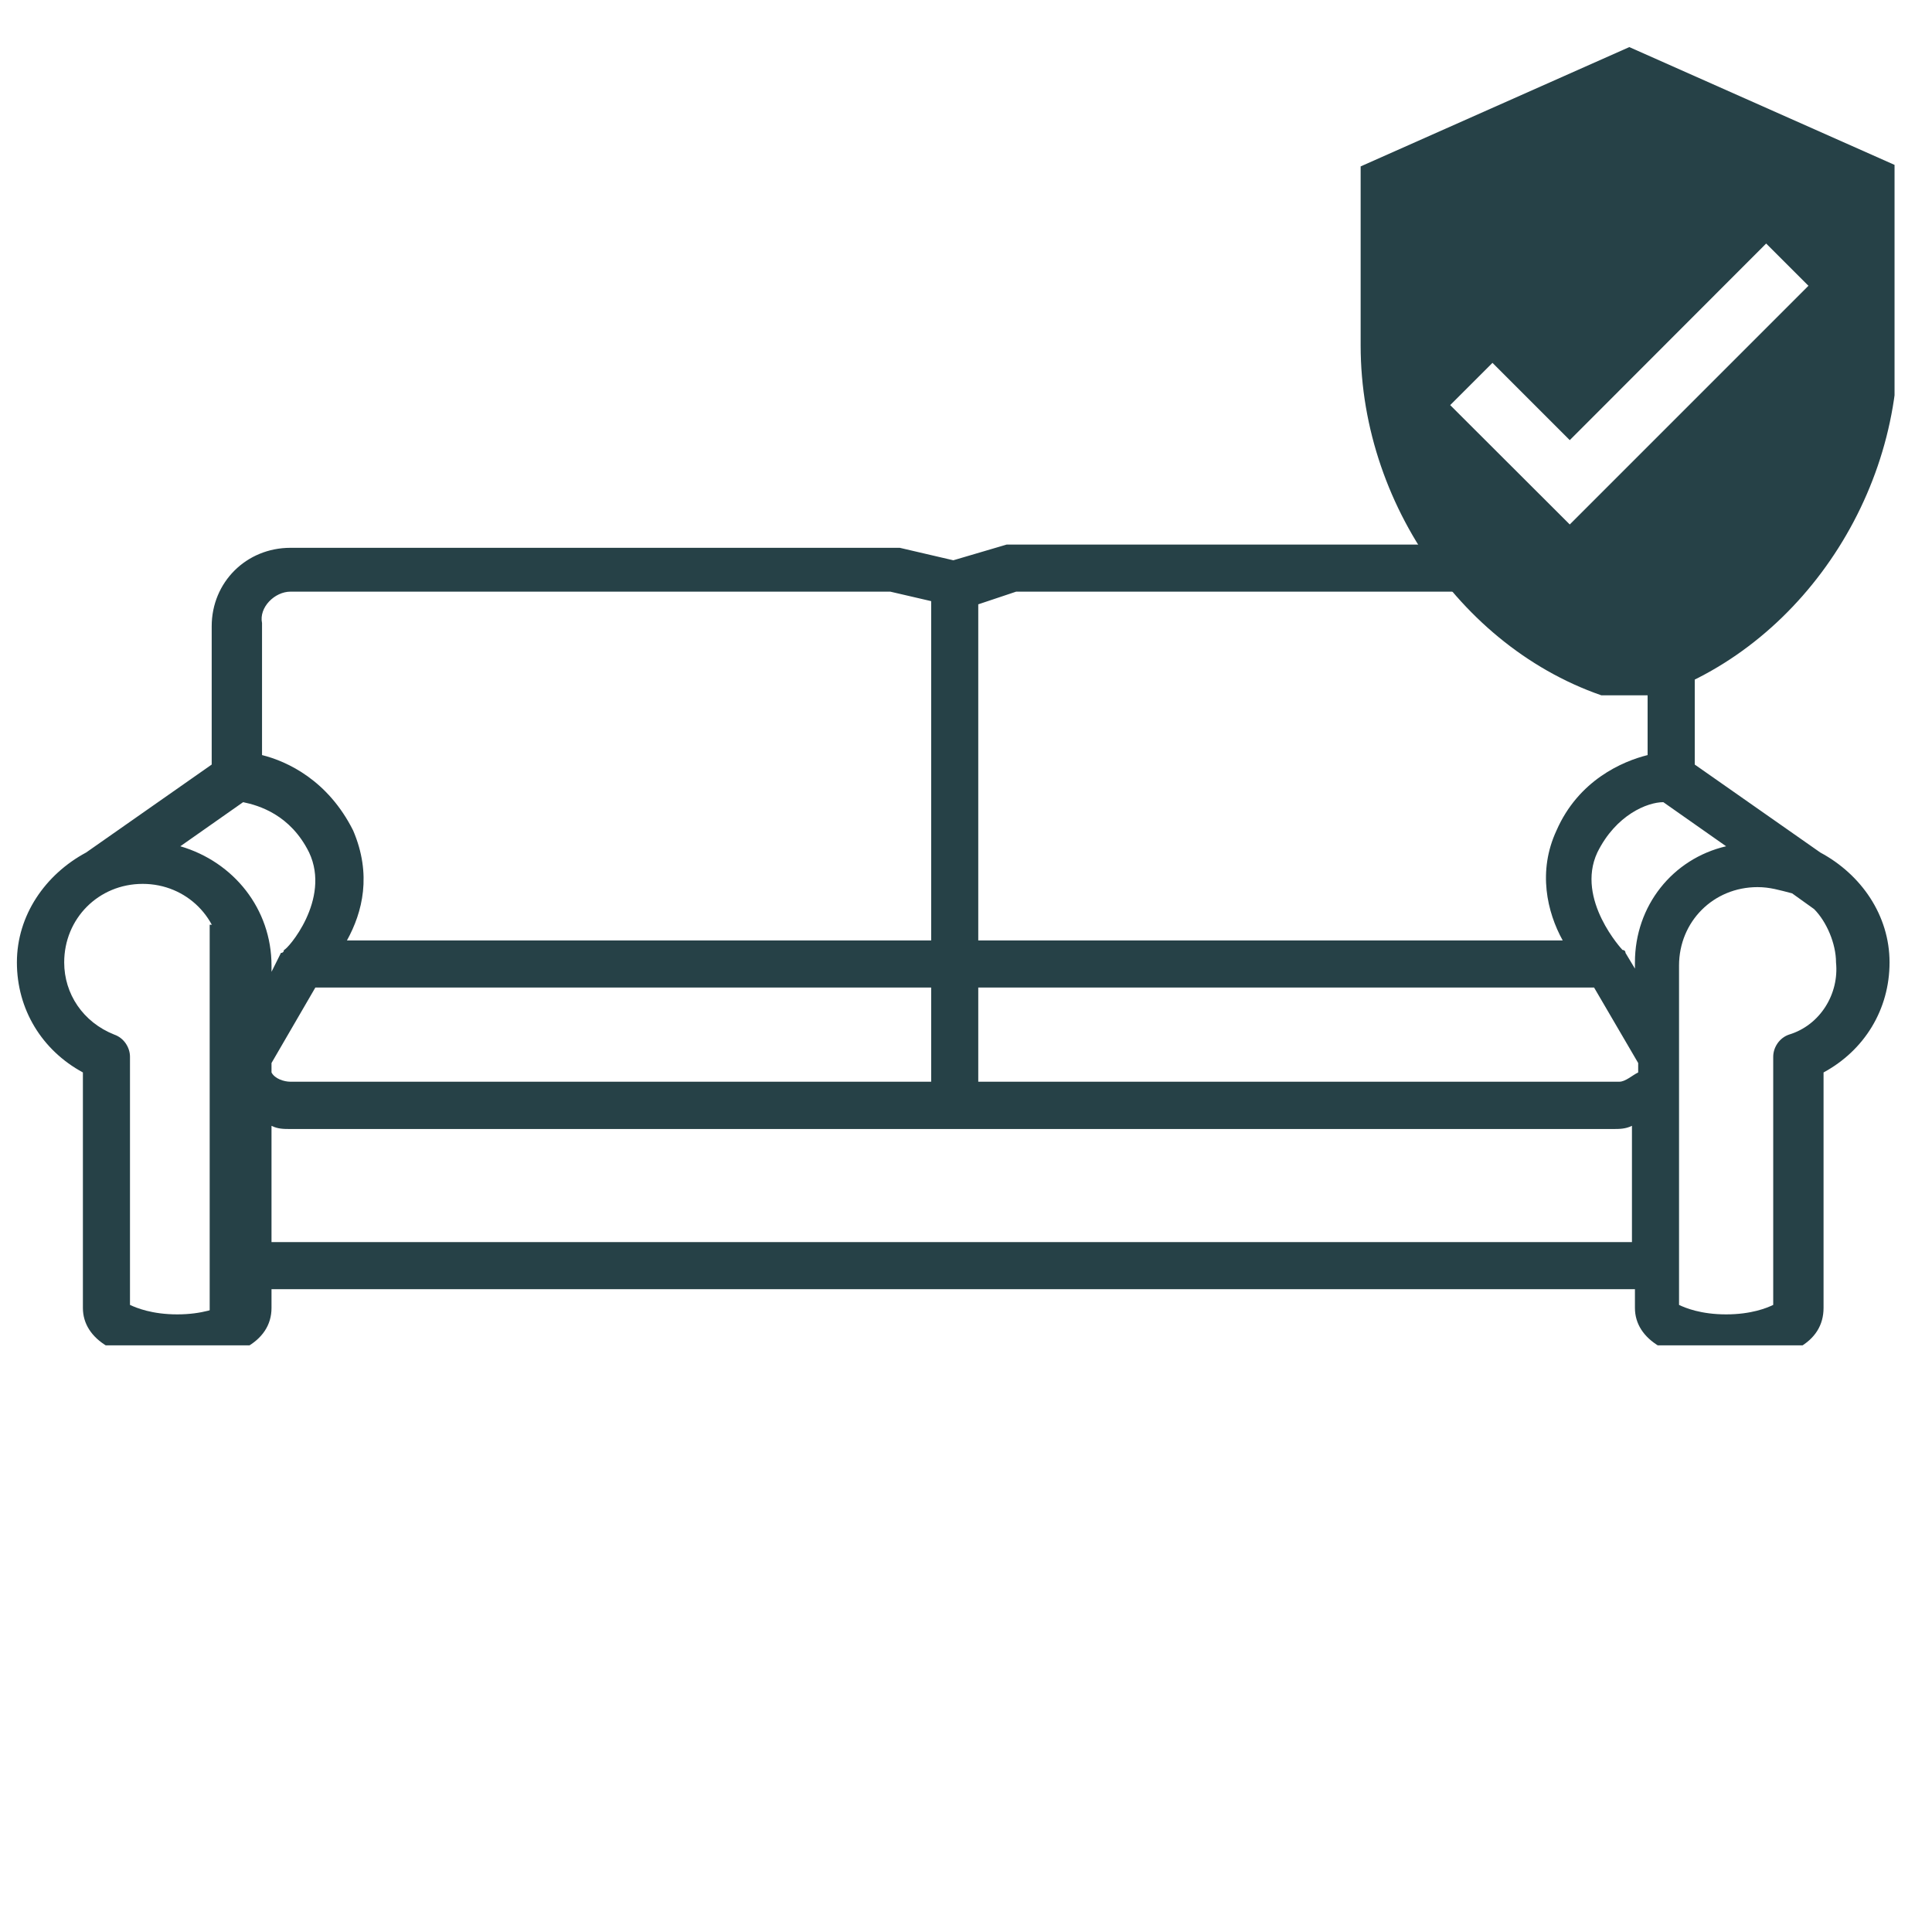<svg xmlns="http://www.w3.org/2000/svg" xmlns:xlink="http://www.w3.org/1999/xlink" width="50" zoomAndPan="magnify" viewBox="0 0 37.5 37.5" height="50" preserveAspectRatio="xMidYMid meet" version="1.0"><defs><clipPath id="83035190ea"><path d="M 0.16 10.57 L 37 10.57 L 37 26.113 L 0.16 26.113 Z M 0.16 10.57 " clip-rule="nonzero"/></clipPath><clipPath id="c74438e8b4"><path d="M 4.07 17.949 L 4.996 17.949 L 4.996 25.793 L 4.07 25.793 Z M 4.07 17.949 " clip-rule="nonzero"/></clipPath><clipPath id="18c7a6a90e"><path d="M 26.41 0.914 L 36.773 0.914 L 36.773 13.496 L 26.41 13.496 Z M 26.41 0.914 " clip-rule="nonzero"/></clipPath></defs><g clip-path="url(#83035190ea)"><path fill="#264147" d="M 35.332 16.547 L 32.895 14.84 L 32.895 12.094 C 32.895 11.242 32.223 10.57 31.367 10.57 L 19.539 10.57 L 18.504 10.875 L 17.465 10.633 L 5.637 10.633 C 4.781 10.633 4.109 11.301 4.109 12.156 L 4.109 14.84 L 1.672 16.547 C 0.879 16.973 0.328 17.766 0.328 18.68 C 0.328 19.594 0.816 20.387 1.609 20.816 L 1.609 25.387 C 1.609 26 2.281 26.426 3.441 26.426 C 4.539 26.426 5.27 26.059 5.27 25.387 L 5.27 25.023 L 31.734 25.023 L 31.734 25.387 C 31.734 26 32.406 26.426 33.562 26.426 C 34.723 26.426 35.395 26.059 35.395 25.387 L 35.395 20.816 C 36.188 20.387 36.676 19.594 36.676 18.68 C 36.676 17.766 36.125 16.973 35.332 16.547 Z M 5.27 18.801 L 5.27 18.742 C 5.27 17.645 4.539 16.73 3.5 16.426 L 4.719 15.57 C 5.023 15.633 5.637 15.812 6 16.547 C 6.43 17.461 5.574 18.438 5.512 18.438 C 5.512 18.438 5.512 18.496 5.453 18.496 L 5.27 18.863 Z M 5.27 20.633 L 6.121 19.168 L 18.074 19.168 L 18.074 20.996 L 5.637 20.996 C 5.512 20.996 5.332 20.938 5.27 20.816 Z M 18.988 19.168 L 30.941 19.168 L 31.797 20.633 L 31.797 20.816 C 31.676 20.875 31.551 20.996 31.43 20.996 L 18.988 20.996 Z M 31.734 18.68 L 31.734 18.801 L 31.551 18.496 C 31.551 18.438 31.492 18.438 31.492 18.438 C 31.492 18.438 30.578 17.461 31.004 16.547 C 31.367 15.812 31.98 15.57 32.285 15.57 L 33.504 16.426 C 32.465 16.668 31.734 17.582 31.734 18.68 Z M 19.723 11.484 L 31.367 11.484 C 31.676 11.484 31.98 11.73 31.98 12.094 L 31.98 14.656 C 31.492 14.777 30.637 15.145 30.211 16.121 C 29.844 16.91 30.027 17.703 30.332 18.254 L 18.988 18.254 L 18.988 11.73 Z M 5.637 11.484 L 17.281 11.484 L 18.074 11.668 L 18.074 18.254 L 6.734 18.254 C 7.039 17.703 7.219 16.973 6.855 16.121 C 6.367 15.145 5.574 14.777 5.086 14.656 L 5.086 12.094 C 5.023 11.789 5.332 11.484 5.637 11.484 Z M 4.355 25.328 C 4.234 25.387 3.926 25.512 3.441 25.512 C 2.953 25.512 2.648 25.387 2.523 25.328 L 2.523 20.512 C 2.523 20.328 2.402 20.145 2.219 20.082 C 1.609 19.84 1.246 19.289 1.246 18.68 C 1.246 17.828 1.914 17.156 2.77 17.156 C 3.621 17.156 4.293 17.828 4.293 18.68 L 4.719 18.742 L 4.234 18.742 L 4.234 25.328 Z M 5.27 24.109 L 5.27 21.852 C 5.391 21.914 5.512 21.914 5.637 21.914 L 31.309 21.914 C 31.43 21.914 31.551 21.914 31.676 21.852 L 31.676 24.109 Z M 34.723 20.082 C 34.539 20.145 34.418 20.328 34.418 20.512 L 34.418 25.328 C 34.297 25.387 33.992 25.512 33.504 25.512 C 33.016 25.512 32.711 25.387 32.59 25.328 L 32.59 24.594 C 32.59 24.594 32.59 24.535 32.59 24.535 L 32.59 18.742 C 32.59 17.887 33.258 17.219 34.113 17.219 C 34.355 17.219 34.539 17.277 34.785 17.34 L 35.211 17.645 C 35.453 17.887 35.637 18.316 35.637 18.68 C 35.699 19.289 35.332 19.898 34.723 20.082 Z M 34.723 20.082 " fill-opacity="1" fill-rule="nonzero"/></g><g clip-path="url(#c74438e8b4)"><path fill="#264147" d="M 4.07 17.949 L 4.996 17.949 L 4.996 25.793 L 4.07 25.793 Z M 4.07 17.949 " fill-opacity="1" fill-rule="nonzero"/></g><g clip-path="url(#18c7a6a90e)"><path fill="#264147" d="M 31.625 0.914 L 26.41 3.23 L 26.41 6.707 C 26.41 9.922 28.633 12.926 31.625 13.656 C 34.617 12.926 36.84 9.922 36.84 6.707 L 36.84 3.23 Z M 30.469 10.18 L 28.148 7.863 L 28.969 7.043 L 30.469 8.543 L 34.281 4.727 L 35.102 5.547 Z M 30.469 10.18 " fill-opacity="1" fill-rule="nonzero"/></g></svg>